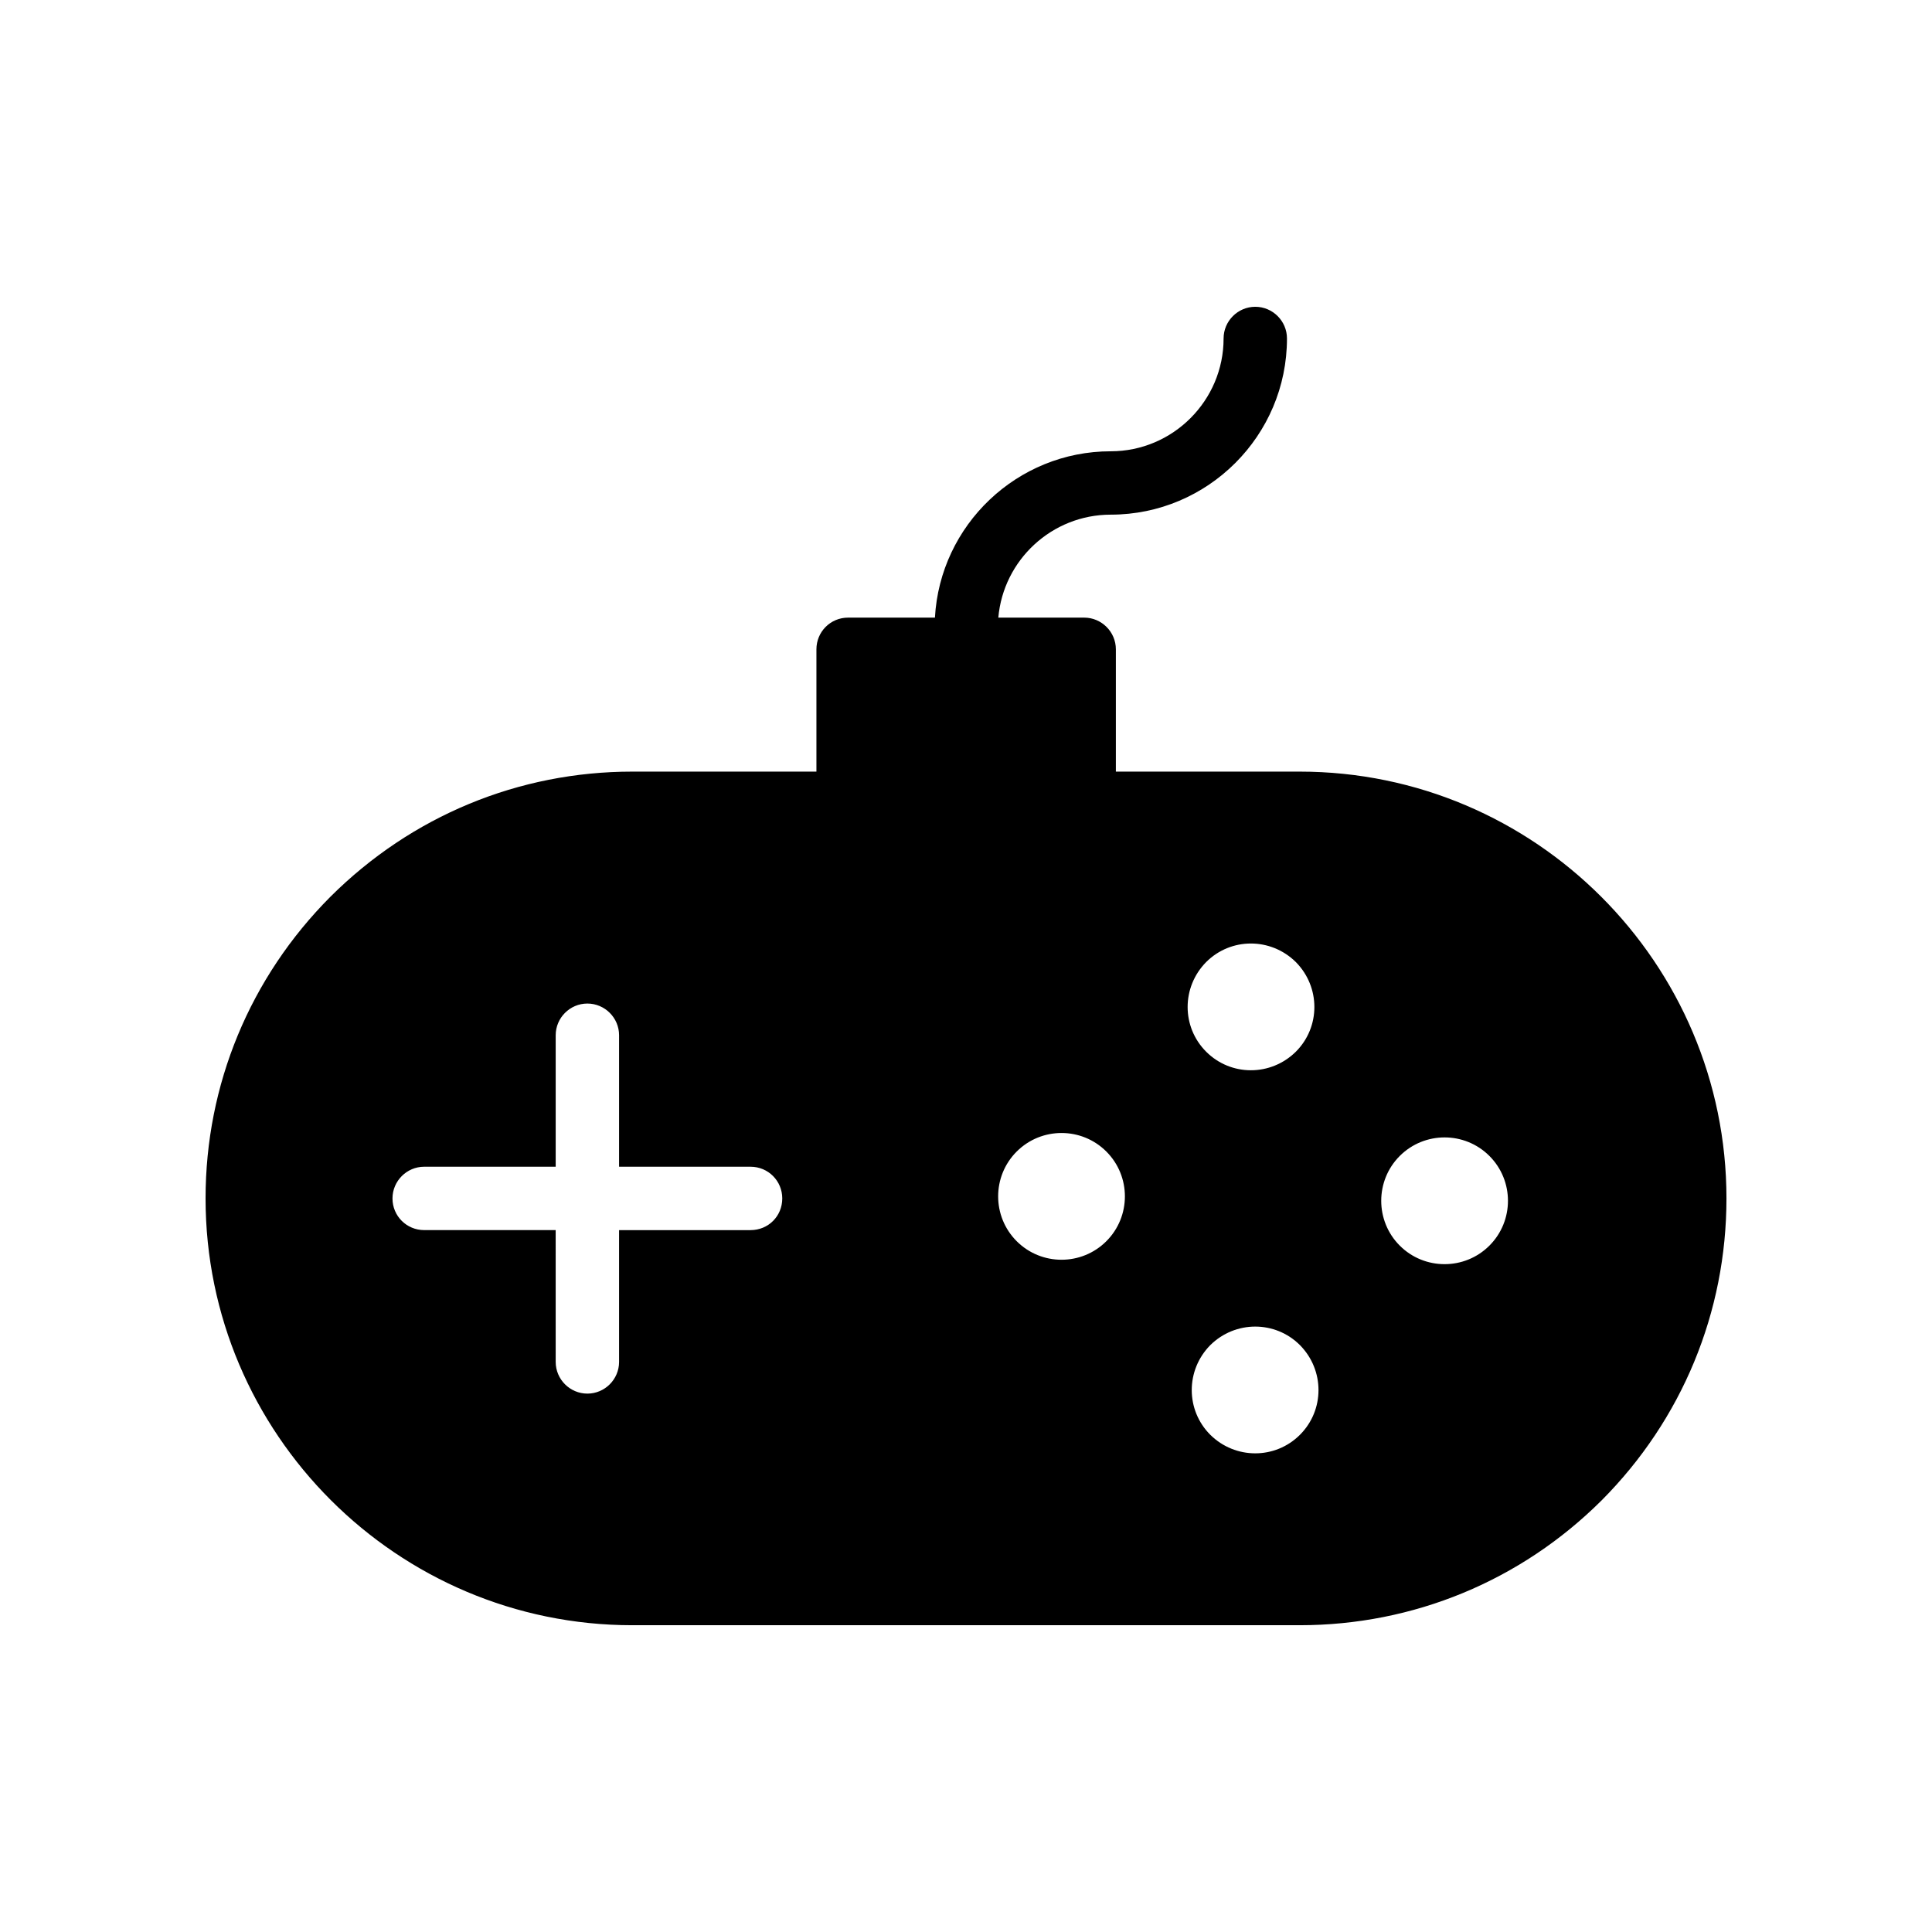 <?xml version="1.0" encoding="UTF-8"?>
<!-- Uploaded to: SVG Find, www.svgfind.com, Generator: SVG Find Mixer Tools -->
<svg fill="#000000" width="800px" height="800px" version="1.1" viewBox="144 144 512 512" xmlns="http://www.w3.org/2000/svg">
 <path d="m311.58 574.7h176.84c30.145 0 58.609-11.754 80.023-33.082 21.328-21.414 33.086-49.879 33.086-80.023 0-62.305-50.719-113.11-113.11-113.11h-48.703v-32.41c0-4.617-3.777-8.398-8.398-8.398h-22.754c1.344-15.281 14.191-27.289 29.809-27.289 25.695 0 46.688-20.906 46.688-46.688 0-4.617-3.777-8.398-8.398-8.398-4.617 0-8.398 3.777-8.398 8.398 0 16.457-13.434 29.895-29.895 29.895-24.855 0-45.258 19.566-46.602 44.082h-23.008c-4.703 0-8.398 3.777-8.398 8.398v32.41h-48.785c-30.145 0-58.527 11.754-80.02 33.168-21.324 21.41-33.078 49.793-33.078 79.938 0 62.387 50.801 113.11 113.1 113.11zm203.37-124.36c6.551-6.551 17.215-6.551 23.762 0 6.551 6.551 6.551 17.215 0 23.762-6.551 6.551-17.215 6.551-23.762 0-6.547-6.547-6.547-17.211 0-23.762zm-26.449 73.895c-6.551 6.551-17.129 6.551-23.762 0-6.551-6.551-6.551-17.129 0-23.762 6.633-6.551 17.215-6.551 23.762 0 6.551 6.633 6.551 17.211 0 23.762zm-24.852-125.28c6.551-6.551 17.129-6.551 23.762 0 6.551 6.633 6.551 17.215 0 23.762-6.633 6.551-17.215 6.551-23.762 0-6.551-6.547-6.551-17.129 0-23.762zm-26.453 73.977c-6.551 6.551-17.215 6.551-23.762 0-6.551-6.551-6.551-17.215 0-23.762 6.551-6.551 17.215-6.551 23.762 0 6.551 6.547 6.551 17.211 0 23.762zm-180.78-19.734h34.848v-34.848c0-4.617 3.777-8.398 8.398-8.398 4.617 0 8.398 3.777 8.398 8.398v34.848h34.848c4.703 0 8.398 3.777 8.398 8.398 0 4.703-3.695 8.398-8.398 8.398h-34.848v34.93c0 4.617-3.777 8.398-8.398 8.398-4.617 0-8.398-3.777-8.398-8.398l-0.004-34.934h-34.848c-4.617 0-8.398-3.695-8.398-8.398 0.004-4.613 3.781-8.395 8.402-8.395z"/>
</svg>